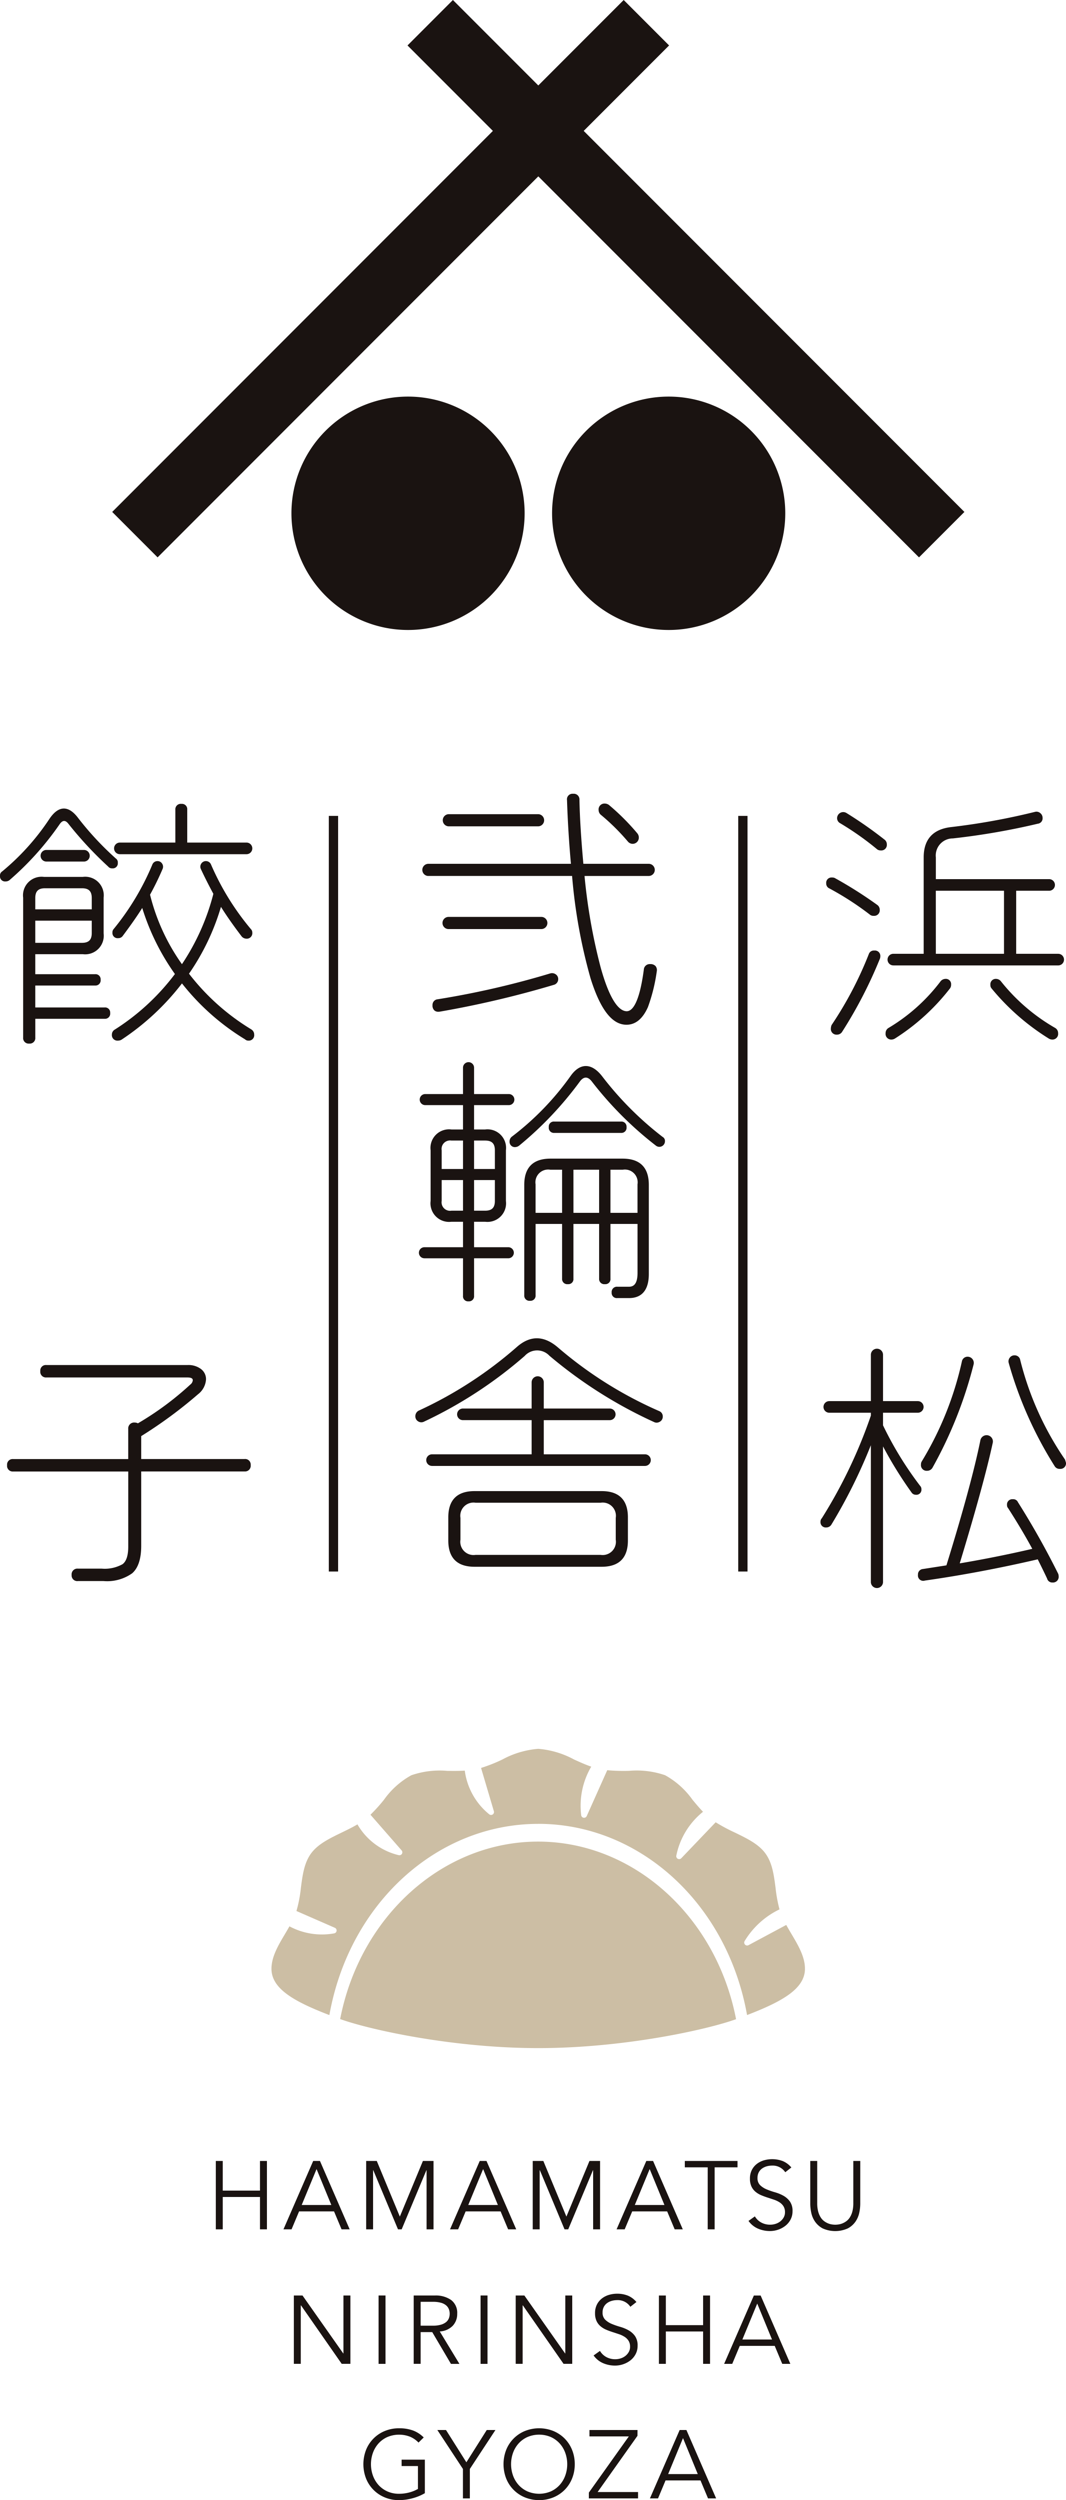 <svg id="logo" xmlns="http://www.w3.org/2000/svg" xmlns:xlink="http://www.w3.org/1999/xlink" width="173.286" height="406.066" viewBox="0 0 173.286 406.066">
  <defs>
    <clipPath id="clip-path">
      <rect id="長方形_72" data-name="長方形 72" width="173.286" height="406.066" fill="none"/>
    </clipPath>
  </defs>
  <g id="グループ_107" data-name="グループ 107" clip-path="url(#clip-path)">
    <path id="パス_81" data-name="パス 81" d="M39.618,227.039h0c4.634,1.684,18.2,4.719,32.2,4.719s27.524-3.021,32.158-4.7c-3.24-16.737-16.715-28.843-32.181-28.843s-28.933,12.1-32.178,28.828m32.2-31.711c16.543,0,30.737,13.024,33.946,31.056,5.828-2.235,9.412-4.308,9.412-7.526,0-1.948-1.106-3.811-2.174-5.611-.3-.5-.592-1-.867-1.5L106,215.037a.476.476,0,0,1-.619-.686,13.4,13.4,0,0,1,5.655-5.127,23.352,23.352,0,0,1-.642-3.513c-.275-2.108-.535-4.1-1.7-5.645-1.112-1.476-2.962-2.373-4.921-3.322a28.768,28.768,0,0,1-3.114-1.667l-5.585,5.839a.476.476,0,0,1-.808-.436,12.236,12.236,0,0,1,4.338-7.108c-.6-.617-1.163-1.295-1.712-1.954a13.416,13.416,0,0,0-4.453-3.983,14.228,14.228,0,0,0-5.855-.713,30.831,30.831,0,0,1-3.552-.1l-3.331,7.443a.47.47,0,0,1-.5.278.477.477,0,0,1-.4-.408,12.519,12.519,0,0,1,1.633-7.891c-.946-.324-1.886-.751-2.8-1.165a14.6,14.6,0,0,0-5.811-1.731A14.622,14.622,0,0,0,66,184.875a25.3,25.3,0,0,1-3.479,1.377l2.084,7.024a.476.476,0,0,1-.749.512,10.98,10.98,0,0,1-3.98-7.1c-.94.059-1.9.048-2.835.04a14.116,14.116,0,0,0-5.851.712,13.353,13.353,0,0,0-4.453,3.983,27.2,27.2,0,0,1-2.193,2.429l5.064,5.791a.475.475,0,0,1-.478.774,10.55,10.55,0,0,1-6.7-5c-.824.487-1.712.917-2.574,1.334-1.959.949-3.807,1.847-4.921,3.324-1.163,1.546-1.422,3.538-1.7,5.644a21.394,21.394,0,0,1-.723,3.77l6.245,2.728a.476.476,0,0,1-.124.907,11.22,11.22,0,0,1-7.261-1.146c-.237.426-.492.855-.746,1.283-1.07,1.8-2.174,3.66-2.174,5.606,0,3.218,3.586,5.292,9.414,7.526,3.209-18.032,17.4-31.056,33.947-31.056" transform="translate(15.677 100.892)" fill="#ccbea4"/>
    <path id="パス_82" data-name="パス 82" d="M88.234,86.852a47.174,47.174,0,0,1,5.918,4.161.932.932,0,0,0,.685.261.9.9,0,0,0,.989-.989.954.954,0,0,0-.42-.8,66.847,66.847,0,0,0-6.168-4.305,1,1,0,0,0-1.5.855.933.933,0,0,0,.492.816" transform="translate(48.336 46.851)" fill="#1a1311"/>
    <path id="パス_83" data-name="パス 83" d="M102.53,102.513a1.06,1.06,0,0,0-.755.377,29.533,29.533,0,0,1-8.466,7.588.969.969,0,0,0-.485.858.92.92,0,0,0,.988,1.033,1.079,1.079,0,0,0,.551-.178,35.037,35.037,0,0,0,8.924-8.122.991.991,0,0,0,.188-.611.859.859,0,0,0-.943-.945" transform="translate(51.135 56.473)" fill="#1a1311"/>
    <path id="パス_84" data-name="パス 84" d="M93.994,109.976h26.734a.944.944,0,1,0,0-1.887h-6.8V97.848h5.386a.944.944,0,0,0,0-1.887H100.87V92.434a2.773,2.773,0,0,1,2.764-3.086,114.027,114.027,0,0,0,13.821-2.391.872.872,0,0,0,.765-.94.974.974,0,0,0-.4-.8.931.931,0,0,0-.836-.183,109.1,109.1,0,0,1-13.64,2.472c-2.956.343-4.454,2-4.454,4.926v15.655h-4.9a.944.944,0,1,0,0,1.887m6.875-12.128h11.081v10.239H100.87Z" transform="translate(51.26 46.826)" fill="#1a1311"/>
    <path id="パス_85" data-name="パス 85" d="M105.482,102.86a1.039,1.039,0,0,0-.729-.347.88.88,0,0,0-.945.988.794.794,0,0,0,.2.577,37.837,37.837,0,0,0,9.279,8.119,1.061,1.061,0,0,0,.543.172.92.92,0,0,0,.988-1.033.974.974,0,0,0-.492-.861,30.877,30.877,0,0,1-8.842-7.615" transform="translate(57.187 56.473)" fill="#1a1311"/>
    <path id="パス_86" data-name="パス 86" d="M94.138,99.545a.853.853,0,0,0-.881.578,59.8,59.8,0,0,1-6.036,11.5l-.031.065a1.566,1.566,0,0,0-.1.487.92.92,0,0,0,.988,1.033.979.979,0,0,0,.858-.485,72.639,72.639,0,0,0,6.131-11.864l.006-.016a1.123,1.123,0,0,0,.057-.352.88.88,0,0,0-.988-.944" transform="translate(47.974 54.838)" fill="#1a1311"/>
    <path id="パス_87" data-name="パス 87" d="M87.1,93.663a47.781,47.781,0,0,1,6.571,4.243.875.875,0,0,0,.642.216.9.9,0,0,0,.988-.989.959.959,0,0,0-.426-.8,68.818,68.818,0,0,0-6.9-4.363.992.992,0,0,0-.433-.071.859.859,0,0,0-.944.943.87.87,0,0,0,.5.824" transform="translate(47.707 50.625)" fill="#1a1311"/>
    <path id="パス_88" data-name="パス 88" d="M96.532,159.579a.92.92,0,0,0,.988,1.033,1,1,0,0,0,.91-.543,69.037,69.037,0,0,0,6.664-16.751,1.01,1.01,0,0,0-.935-1.236.943.943,0,0,0-.982.8,53.28,53.28,0,0,1-6.509,16.191.9.9,0,0,0-.136.51" transform="translate(53.178 78.271)" fill="#1a1311"/>
    <path id="パス_89" data-name="パス 89" d="M119.013,172.809a131.468,131.468,0,0,0-6.545-11.627.823.823,0,0,0-.833-.481.86.86,0,0,0-.944.945.7.7,0,0,0,.178.506c1.5,2.336,2.823,4.556,3.931,6.608-3.877.9-7.84,1.694-11.794,2.36,2.6-8.553,4.409-15.129,5.36-19.543a1.006,1.006,0,0,0-.183-.881,1.03,1.03,0,0,0-1.824.448c-.962,4.75-2.818,11.579-5.518,20.3l-3.811.592a.878.878,0,0,0-.813.94.862.862,0,0,0,1.117.941c5.945-.845,12.119-2.005,18.353-3.451.71,1.422,1.211,2.455,1.521,3.122a.862.862,0,0,0,.889.642.92.92,0,0,0,.988-1.033,1.124,1.124,0,0,0-.057-.352Z" transform="translate(53.005 82.798)" fill="#1a1311"/>
    <path id="パス_90" data-name="パス 90" d="M114.909,158.906l-.034-.07a49.8,49.8,0,0,1-7.263-16.154.905.905,0,0,0-.937-.743.918.918,0,0,0-.783.408.957.957,0,0,0-.149.834,63.753,63.753,0,0,0,7.461,16.748.916.916,0,0,0,.862.451.9.9,0,0,0,.988-.988Z" transform="translate(58.231 78.192)" fill="#1a1311"/>
    <path id="パス_91" data-name="パス 91" d="M102.406,164.079a.735.735,0,0,0-.191-.526,56.39,56.39,0,0,1-6.05-9.853v-2.044h5.651a.944.944,0,1,0,0-1.889H96.166v-7.554a.989.989,0,0,0-1.977,0v7.554H87.431a.944.944,0,0,0,0,1.889h6.757v.468a80.039,80.039,0,0,1-7.973,16.669.765.765,0,0,0-.214.552.859.859,0,0,0,.943.945.972.972,0,0,0,.816-.444,86.131,86.131,0,0,0,6.428-12.916v22.241a.989.989,0,0,0,1.977,0V157.125a64.9,64.9,0,0,0,4.622,7.463.831.831,0,0,0,.72.391.818.818,0,0,0,.9-.9" transform="translate(47.377 77.798)" fill="#1a1311"/>
    <path id="パス_92" data-name="パス 92" d="M45.333,107.135a1.05,1.05,0,0,0,.316.841.931.931,0,0,0,.634.209,1.773,1.773,0,0,0,.262-.022,161.312,161.312,0,0,0,18.5-4.347.95.95,0,0,0,.724-.931.918.918,0,0,0-.409-.785,1.038,1.038,0,0,0-.881-.147,140,140,0,0,1-18.285,4.2.919.919,0,0,0-.859.986" transform="translate(24.973 56.143)" fill="#1a1311"/>
    <path id="パス_93" data-name="パス 93" d="M62.486,98a.989.989,0,0,0,0-1.977H47.348a.989.989,0,0,0,0,1.977Z" transform="translate(25.539 52.898)" fill="#1a1311"/>
    <path id="パス_94" data-name="パス 94" d="M67.5,90.32a1,1,0,0,0,1.78-.665,1.054,1.054,0,0,0-.245-.668,37.332,37.332,0,0,0-4.617-4.611,1.172,1.172,0,0,0-.642-.223.961.961,0,0,0-1.033,1.076,1.032,1.032,0,0,0,.416.794,35.186,35.186,0,0,1,4.341,4.3" transform="translate(34.564 46.358)" fill="#1a1311"/>
    <path id="パス_95" data-name="パス 95" d="M47.378,87.242H61.941a.989.989,0,0,0,0-1.977H47.378a.989.989,0,0,0,0,1.977" transform="translate(25.555 46.971)" fill="#1a1311"/>
    <path id="パス_96" data-name="パス 96" d="M45.237,96.477H68.62a87.187,87.187,0,0,0,3,16.622c1.588,5.076,3.5,7.545,5.844,7.545,1.472,0,2.644-.966,3.489-2.872A27.977,27.977,0,0,0,82.384,112v0a1.052,1.052,0,0,0-.191-.879,1.107,1.107,0,0,0-.882-.327.955.955,0,0,0-1.03.907c-.743,5.579-1.92,6.749-2.776,6.749-1.034,0-2.61-1.239-4.246-7.142a92.782,92.782,0,0,1-2.615-14.826h10.4a.989.989,0,1,0,0-1.977H70.456c-.368-4.042-.583-7.537-.639-10.386a.92.92,0,0,0-1.033-.988.9.9,0,0,0-.988,1.041c.113,3.445.327,6.92.637,10.334h-23.2a.989.989,0,0,0,0,1.977" transform="translate(24.376 45.792)" fill="#1a1311"/>
    <path id="パス_97" data-name="パス 97" d="M44.807,141.291a.9.9,0,0,0,0,1.8h6.27v6.093a.818.818,0,0,0,.9.9.827.827,0,0,0,.9-.9V143.09h5.563a.9.9,0,0,0,0-1.8H52.876v-4.132h1.8a3.021,3.021,0,0,0,3.378-3.379v-8.232a3.02,3.02,0,0,0-3.378-3.379h-1.8v-3.953h5.651a.9.9,0,0,0,0-1.8H52.876v-4.279a.9.9,0,1,0-1.8,0v4.279H44.938a.9.9,0,0,0,0,1.8h6.138v3.953H49.188a3.02,3.02,0,0,0-3.378,3.379v8.232a3.021,3.021,0,0,0,3.378,3.379h1.889v4.132Zm4.381-5.932a1.376,1.376,0,0,1-1.579-1.579v-3.393h3.468v4.972Zm0-11.39h1.889v4.619H47.609v-3.04a1.377,1.377,0,0,1,1.579-1.579m5.489,11.39h-1.8v-4.972h3.379v3.393c0,1.092-.487,1.579-1.579,1.579m0-11.39c1.092,0,1.579.487,1.579,1.579v3.04H52.876v-4.619Z" transform="translate(24.188 61.278)" fill="#1a1311"/>
    <path id="パス_98" data-name="パス 98" d="M54.95,125.6v17.927a.84.84,0,0,0,.944.9.827.827,0,0,0,.9-.9V131.945H61.1v8.882a.841.841,0,0,0,.944.9.82.82,0,0,0,.9-.9v-8.882h4.175v8.882a.841.841,0,0,0,.945.9.819.819,0,0,0,.9-.9v-8.882h4.4V139.9c0,2.01-.8,2.243-1.4,2.243H70.1a.859.859,0,0,0-.943.944.839.839,0,0,0,.943.9h1.9c1.461,0,3.2-.678,3.2-3.908V125.6c0-2.829-1.435-4.263-4.263-4.263H59.215c-2.83,0-4.265,1.435-4.265,4.263m4.22-2.464H61.1v7.008h-4.31v-4.632a2.072,2.072,0,0,1,2.376-2.376m3.778,0h4.175v7.008H62.948Zm6.019,7.008v-7.008h2.021a2.072,2.072,0,0,1,2.376,2.376v4.632Z" transform="translate(30.271 66.844)" fill="#1a1311"/>
    <path id="パス_99" data-name="パス 99" d="M69.263,119.3a.84.84,0,0,0,.9-.944.827.827,0,0,0-.9-.9H58.42a.819.819,0,0,0-.9.9.84.84,0,0,0,.9.944Z" transform="translate(31.687 64.706)" fill="#1a1311"/>
    <path id="パス_100" data-name="パス 100" d="M78.294,123.156a53.3,53.3,0,0,1-9.775-9.775c-1.732-2.288-3.645-2.311-5.189-.123a45.343,45.343,0,0,1-9.553,9.859.958.958,0,0,0-.366.746.86.86,0,0,0,.944.944,1.126,1.126,0,0,0,.62-.242A57.271,57.271,0,0,0,64.806,114.2c.625-.868,1.3-.926,1.985-.037a57.767,57.767,0,0,0,10.38,10.385.91.91,0,0,0,1.5-.685.744.744,0,0,0-.374-.707" transform="translate(29.423 61.501)" fill="#1a1311"/>
    <path id="パス_101" data-name="パス 101" d="M80.234,156.816H63.784v-5.548H74.479a.944.944,0,1,0,0-1.887H63.784V145.1a.989.989,0,0,0-1.977,0v4.279H50.668a.944.944,0,1,0,0,1.887H61.807v5.548H45.621a.944.944,0,1,0,0,1.889H80.234a.944.944,0,0,0,0-1.889" transform="translate(24.612 79.39)" fill="#1a1311"/>
    <path id="パス_102" data-name="パス 102" d="M71.922,156.157H51.251c-2.829,0-4.263,1.435-4.263,4.265v3.761c0,2.829,1.435,4.263,4.263,4.263h20.67c2.83,0,4.265-1.435,4.265-4.263v-3.761c0-2.83-1.435-4.265-4.265-4.265m2.288,4.352v3.541a2.149,2.149,0,0,1-2.464,2.464H51.428a2.148,2.148,0,0,1-2.463-2.464v-3.541a2.147,2.147,0,0,1,2.463-2.463H71.745a2.148,2.148,0,0,1,2.464,2.463" transform="translate(25.885 86.024)" fill="#1a1311"/>
    <path id="パス_103" data-name="パス 103" d="M83.187,151.985A65.355,65.355,0,0,1,66.75,141.674c-2.309-2-4.553-2.025-6.742-.087a65.922,65.922,0,0,1-15.931,10.321,1,1,0,0,0-.541.91.929.929,0,0,0,.467.837.944.944,0,0,0,.951.034,70.387,70.387,0,0,0,16.353-10.665,2.732,2.732,0,0,1,4.017-.04,73.729,73.729,0,0,0,17.066,10.8.913.913,0,0,0,.363.076,1.041,1.041,0,0,0,.535-.16.929.929,0,0,0,.467-.837.911.911,0,0,0-.566-.876" transform="translate(23.983 77.207)" fill="#1a1311"/>
    <path id="パス_104" data-name="パス 104" d="M9.715,87.193c.479-.67.934-.651,1.41-.034A60.326,60.326,0,0,0,17.584,94.1a.782.782,0,0,0,.667.29.819.819,0,0,0,.9-.9.758.758,0,0,0-.318-.7,49.2,49.2,0,0,1-6.249-6.735c-1.534-1.931-3.114-1.855-4.57.329a38.819,38.819,0,0,1-7.655,8.5A.775.775,0,0,0,0,95.616a.82.82,0,0,0,.9.9,1.011,1.011,0,0,0,.628-.2,48,48,0,0,0,8.187-9.122" transform="translate(0 46.647)" fill="#1a1311"/>
    <path id="パス_105" data-name="パス 105" d="M12.9,92.361H33.484a.944.944,0,1,0,0-1.889H23.85V85.13a.86.86,0,0,0-.944-.944.88.88,0,0,0-.988.944v5.341H12.9a.944.944,0,0,0,0,1.889" transform="translate(6.587 46.377)" fill="#1a1311"/>
    <path id="パス_106" data-name="パス 106" d="M11.3,90.9a.944.944,0,1,0,0-1.889H5.2a.944.944,0,0,0,0,1.889Z" transform="translate(2.343 49.034)" fill="#1a1311"/>
    <path id="パス_107" data-name="パス 107" d="M34.418,117.53a36.889,36.889,0,0,1-10.155-9.063,37.827,37.827,0,0,0,5.194-10.852c.895,1.43,2.024,3.041,3.379,4.817a1.039,1.039,0,0,0,.729.347.9.9,0,0,0,.988-.988.8.8,0,0,0-.24-.577,42.537,42.537,0,0,1-6.467-10.47.9.9,0,0,0-1.6-.144.9.9,0,0,0-.059.864c.575,1.238,1.259,2.593,2.035,4.032a37.134,37.134,0,0,1-5.107,11.425,33.188,33.188,0,0,1-5.185-11.287,46.076,46.076,0,0,0,2.039-4.178A.9.9,0,0,0,19.9,90.6a.861.861,0,0,0-.769-.42.881.881,0,0,0-.834.574,42.1,42.1,0,0,1-6.269,10.441.811.811,0,0,0-.214.6.838.838,0,0,0,.943.9.874.874,0,0,0,.712-.333c1.413-1.892,2.483-3.427,3.189-4.574a37.757,37.757,0,0,0,5.313,10.732,37.089,37.089,0,0,1-9.76,9.015.929.929,0,0,0-.485.814.9.9,0,0,0,.988.988,1.169,1.169,0,0,0,.554-.136,40.593,40.593,0,0,0,9.851-9.155,38.4,38.4,0,0,0,10.245,9.077.764.764,0,0,0,.551.214.88.88,0,0,0,.944-.988.966.966,0,0,0-.445-.816" transform="translate(6.462 49.679)" fill="#1a1311"/>
    <path id="パス_108" data-name="パス 108" d="M2.426,95.213v22.706a.9.9,0,0,0,.988.989.9.9,0,0,0,.989-.989v-3.038H15.675a.84.84,0,0,0,.9-.945.827.827,0,0,0-.9-.9H4.4v-3.558h9.722a.838.838,0,0,0,.9-.943.827.827,0,0,0-.9-.9H4.4v-3.248h7.731a3.02,3.02,0,0,0,3.378-3.378v-5.8a3.02,3.02,0,0,0-3.378-3.378H5.805a3.02,3.02,0,0,0-3.379,3.378M4.4,97.1V95.258c0-1.092.487-1.579,1.577-1.579H12c1.092,0,1.579.487,1.579,1.579V97.1Zm9.177,1.844v2.022c0,1.092-.487,1.577-1.579,1.577H4.4v-3.6Z" transform="translate(1.336 50.59)" fill="#1a1311"/>
    <path id="パス_109" data-name="パス 109" d="M39.353,158.221H22.547V154.5a73.152,73.152,0,0,0,9.246-6.807,3.28,3.28,0,0,0,1.289-2.421,2.055,2.055,0,0,0-.837-1.681,3.386,3.386,0,0,0-2.143-.636H7.13a.9.9,0,0,0-.988.988.92.92,0,0,0,.988,1.033H30.058c.87,0,.87.33.87.471a.983.983,0,0,1-.4.679,49.1,49.1,0,0,1-8.521,6.3,1,1,0,0,0-.495-.127.96.96,0,0,0-1.078,1.031v4.9H1.73a.9.9,0,0,0-.988.988.92.92,0,0,0,.988,1.033H20.438v12.2c0,1.435-.312,2.395-.927,2.852a5.928,5.928,0,0,1-3.395.72H12.265a.94.94,0,0,0-1.033,1.033.92.92,0,0,0,1.033.988h4.159a7.037,7.037,0,0,0,4.654-1.264c.976-.85,1.469-2.35,1.469-4.46V160.242H39.353a.92.92,0,0,0,.988-1.033.9.9,0,0,0-.988-.988" transform="translate(0.409 78.749)" fill="#1a1311"/>
    <path id="パス_110" data-name="パス 110" d="M49.5,41.533A18.954,18.954,0,1,0,68.456,60.488,18.955,18.955,0,0,0,49.5,41.533" transform="translate(16.827 22.88)" fill="#1a1311"/>
    <path id="パス_111" data-name="パス 111" d="M76.82,41.533A18.954,18.954,0,1,0,95.775,60.488,18.955,18.955,0,0,0,76.82,41.533" transform="translate(31.877 22.88)" fill="#1a1311"/>
    <path id="パス_112" data-name="パス 112" d="M88.408,21.262l13.88-13.88L94.908,0,81.027,13.88,67.145,0,59.765,7.382l13.88,13.88L11.76,83.147l7.381,7.382L81.027,28.645,142.912,90.53l7.381-7.382Z" transform="translate(6.478 0)" fill="#1a1311"/>
    <rect id="長方形_68" data-name="長方形 68" width="1.512" height="122.729" transform="translate(120.003 132.515)" fill="#1a1311"/>
    <rect id="長方形_69" data-name="長方形 69" width="1.512" height="122.729" transform="translate(53.451 132.515)" fill="#1a1311"/>
    <path id="パス_113" data-name="パス 113" d="M22.621,226.308H23.75v4.816H29.8v-4.816h1.131v11.107H29.8v-5.256H23.75v5.256H22.621Z" transform="translate(12.461 124.669)" fill="#1a1311"/>
    <path id="パス_114" data-name="パス 114" d="M31.029,237.415H29.711l4.833-11.107h1.1l4.831,11.107H39.156L37.932,234.5H32.253Zm1.647-3.953h4.816l-2.4-5.836Z" transform="translate(16.367 124.669)" fill="#1a1311"/>
    <path id="パス_115" data-name="パス 115" d="M43.854,235.345l3.75-9.037h1.725v11.107H48.2v-9.6h-.031l-4.017,9.6h-.6l-4.015-9.6h-.033v9.6H38.379V226.308h1.726Z" transform="translate(21.143 124.669)" fill="#1a1311"/>
    <path id="パス_116" data-name="パス 116" d="M48.487,237.415H47.169L52,226.308h1.1l4.831,11.107H56.614L55.39,234.5H49.711Zm1.647-3.953H54.95l-2.4-5.836Z" transform="translate(25.985 124.669)" fill="#1a1311"/>
    <path id="パス_117" data-name="パス 117" d="M61.313,235.345l3.748-9.037h1.726v11.107H65.658v-9.6h-.031l-4.017,9.6h-.6L57,227.815h-.033v9.6H55.838V226.308h1.725Z" transform="translate(30.76 124.669)" fill="#1a1311"/>
    <path id="パス_118" data-name="パス 118" d="M65.945,237.415H64.627l4.833-11.107h1.1l4.831,11.107H74.072L72.848,234.5H67.169Zm1.647-3.953h4.815l-2.4-5.836Z" transform="translate(35.602 124.669)" fill="#1a1311"/>
    <path id="パス_119" data-name="パス 119" d="M76.626,237.415H75.5V227.344H71.78v-1.036h8.566v1.036H76.626Z" transform="translate(39.542 124.669)" fill="#1a1311"/>
    <path id="パス_120" data-name="パス 120" d="M84.431,228.243a2.437,2.437,0,0,0-2.15-1.081,3.245,3.245,0,0,0-.862.116,2.412,2.412,0,0,0-.761.361,1.8,1.8,0,0,0-.54.628,1.889,1.889,0,0,0-.2.9,1.565,1.565,0,0,0,.423,1.169,3.376,3.376,0,0,0,1.051.682,12.192,12.192,0,0,0,1.373.479,6.372,6.372,0,0,1,1.373.563,3.27,3.27,0,0,1,1.051.935,2.629,2.629,0,0,1,.423,1.583,2.851,2.851,0,0,1-.323,1.357,3.1,3.1,0,0,1-.847,1.011,3.952,3.952,0,0,1-1.176.628,4.1,4.1,0,0,1-1.311.219,4.935,4.935,0,0,1-1.937-.385,3.689,3.689,0,0,1-1.562-1.261l1.036-.738a2.69,2.69,0,0,0,1,.98,2.994,2.994,0,0,0,1.517.369,2.808,2.808,0,0,0,.844-.133,2.416,2.416,0,0,0,.758-.392,2.195,2.195,0,0,0,.555-.636,1.683,1.683,0,0,0,.219-.864,1.782,1.782,0,0,0-.243-.963,2.106,2.106,0,0,0-.644-.644,4.021,4.021,0,0,0-.91-.431c-.34-.115-.689-.229-1.05-.346s-.712-.245-1.052-.391a3.612,3.612,0,0,1-.909-.558,2.476,2.476,0,0,1-.644-.847,2.953,2.953,0,0,1-.243-1.278,3.025,3.025,0,0,1,.306-1.4,2.9,2.9,0,0,1,.816-.988,3.457,3.457,0,0,1,1.154-.582,4.906,4.906,0,0,1,3.027.11,3.681,3.681,0,0,1,1.427,1.051Z" transform="translate(43.219 124.569)" fill="#1a1311"/>
    <path id="パス_121" data-name="パス 121" d="M93.055,233.273a7.168,7.168,0,0,1-.164,1.467,3.956,3.956,0,0,1-.62,1.435,3.514,3.514,0,0,1-1.247,1.09,5,5,0,0,1-4.071,0,3.514,3.514,0,0,1-1.239-1.09,3.927,3.927,0,0,1-.619-1.435,7.068,7.068,0,0,1-.166-1.467v-6.965h1.131v6.839a5.211,5.211,0,0,0,.157,1.374,3.353,3.353,0,0,0,.416.965,2.28,2.28,0,0,0,.58.619,2.977,2.977,0,0,0,.644.354,2.66,2.66,0,0,0,.619.164,4.033,4.033,0,0,0,.518.04,4.136,4.136,0,0,0,.51-.04,2.659,2.659,0,0,0,.627-.164,3.014,3.014,0,0,0,.644-.354,2.257,2.257,0,0,0,.58-.619,3.312,3.312,0,0,0,.416-.965,5.211,5.211,0,0,0,.157-1.374v-6.839h1.131Z" transform="translate(46.785 124.669)" fill="#1a1311"/>
    <path id="パス_122" data-name="パス 122" d="M38.831,249.809h.031V240.4h1.131V251.5H38.58L31.96,242h-.033V251.5H30.8V240.4H32.21Z" transform="translate(16.967 132.43)" fill="#1a1311"/>
    <rect id="長方形_70" data-name="長方形 70" width="1.129" height="11.107" transform="translate(61.539 372.826)" fill="#1a1311"/>
    <path id="パス_123" data-name="パス 123" d="M44.491,251.5H43.362V240.4h3.42a4.359,4.359,0,0,1,2.675.738,2.608,2.608,0,0,1,.979,2.227,2.776,2.776,0,0,1-.729,1.954,3.142,3.142,0,0,1-2.109.918l3.2,5.27h-1.38l-3.043-5.161H44.491Zm0-6.2H46.5a4.479,4.479,0,0,0,1.278-.157,2.37,2.37,0,0,0,.839-.416,1.508,1.508,0,0,0,.456-.613,2.038,2.038,0,0,0,.141-.76,2,2,0,0,0-.141-.744,1.575,1.575,0,0,0-.456-.62,2.223,2.223,0,0,0-.839-.416,4.739,4.739,0,0,0-1.278-.149H44.491Z" transform="translate(23.887 132.43)" fill="#1a1311"/>
    <rect id="長方形_71" data-name="長方形 71" width="1.129" height="11.107" transform="translate(78.12 372.826)" fill="#1a1311"/>
    <path id="パス_124" data-name="パス 124" d="M62.085,249.809h.031V240.4h1.129V251.5H61.833L55.214,242h-.033V251.5H54.053V240.4h1.411Z" transform="translate(29.777 132.43)" fill="#1a1311"/>
    <path id="パス_125" data-name="パス 125" d="M68.193,242.332a2.439,2.439,0,0,0-2.15-1.081,3.238,3.238,0,0,0-.862.116,2.413,2.413,0,0,0-.761.361,1.8,1.8,0,0,0-.54.628,1.889,1.889,0,0,0-.2.9,1.565,1.565,0,0,0,.423,1.169,3.388,3.388,0,0,0,1.05.682,12.327,12.327,0,0,0,1.374.479,6.324,6.324,0,0,1,1.373.563,3.276,3.276,0,0,1,1.05.934,2.627,2.627,0,0,1,.423,1.585,2.851,2.851,0,0,1-.323,1.357,3.113,3.113,0,0,1-.845,1.011,3.962,3.962,0,0,1-1.177.628,4.091,4.091,0,0,1-1.31.219,4.933,4.933,0,0,1-1.936-.385,3.691,3.691,0,0,1-1.562-1.261l1.036-.738a2.69,2.69,0,0,0,1,.98,2.993,2.993,0,0,0,1.515.369,2.809,2.809,0,0,0,.844-.133,2.4,2.4,0,0,0,.758-.392,2.172,2.172,0,0,0,.555-.636,1.668,1.668,0,0,0,.219-.864,1.775,1.775,0,0,0-.243-.965,2.1,2.1,0,0,0-.644-.642,3.993,3.993,0,0,0-.907-.431c-.343-.115-.69-.23-1.053-.346s-.71-.245-1.05-.391a3.614,3.614,0,0,1-.909-.558,2.476,2.476,0,0,1-.644-.847,2.953,2.953,0,0,1-.243-1.278,3.026,3.026,0,0,1,.306-1.4,2.9,2.9,0,0,1,.816-.988,3.458,3.458,0,0,1,1.154-.582,4.643,4.643,0,0,1,1.317-.188,4.69,4.69,0,0,1,1.709.3,3.659,3.659,0,0,1,1.427,1.051Z" transform="translate(34.274 132.33)" fill="#1a1311"/>
    <path id="パス_126" data-name="パス 126" d="M69.064,240.4h1.129v4.815h6.055V240.4h1.131V251.5H76.247v-5.256H70.193V251.5H69.064Z" transform="translate(38.046 132.43)" fill="#1a1311"/>
    <path id="パス_127" data-name="パス 127" d="M77.219,251.5H75.9L80.734,240.4h1.1L86.663,251.5H85.346l-1.224-2.919H78.443Zm1.647-3.953h4.815l-2.4-5.836Z" transform="translate(41.813 132.431)" fill="#1a1311"/>
    <path id="パス_128" data-name="パス 128" d="M47.049,256.626a4.128,4.128,0,0,0-1.349-.941,4.918,4.918,0,0,0-3.733.048,4.309,4.309,0,0,0-1.436,1.051,4.645,4.645,0,0,0-.9,1.528,5.488,5.488,0,0,0,0,3.655,4.659,4.659,0,0,0,.9,1.531,4.345,4.345,0,0,0,1.436,1.05,4.514,4.514,0,0,0,1.914.392,6.452,6.452,0,0,0,1.655-.211,5.84,5.84,0,0,0,1.419-.574v-3.717H44.3V259.4h3.78v5.444a8.1,8.1,0,0,1-2.063.841,8.591,8.591,0,0,1-2.14.288,5.932,5.932,0,0,1-2.3-.439,5.527,5.527,0,0,1-3.052-3.058,6.442,6.442,0,0,1,0-4.674,5.523,5.523,0,0,1,3.052-3.06,5.961,5.961,0,0,1,2.3-.439,6.46,6.46,0,0,1,2.3.368,4.875,4.875,0,0,1,1.717,1.123Z" transform="translate(20.984 140.092)" fill="#1a1311"/>
    <path id="パス_129" data-name="パス 129" d="M51.126,265.593H50v-4.784l-4.158-6.323H47.25l3.311,5.24,3.31-5.24h1.413l-4.158,6.323Z" transform="translate(25.252 140.192)" fill="#1a1311"/>
    <path id="パス_130" data-name="パス 130" d="M64.355,260.139a6.073,6.073,0,0,1-.44,2.337,5.526,5.526,0,0,1-1.214,1.842,5.584,5.584,0,0,1-1.836,1.216,6.214,6.214,0,0,1-4.6,0,5.515,5.515,0,0,1-3.052-3.058,6.442,6.442,0,0,1,0-4.674,5.523,5.523,0,0,1,3.052-3.06,6.233,6.233,0,0,1,4.6,0,5.612,5.612,0,0,1,1.836,1.217,5.543,5.543,0,0,1,1.214,1.842,6.073,6.073,0,0,1,.44,2.337m-1.224,0a5.357,5.357,0,0,0-.315-1.828,4.588,4.588,0,0,0-.9-1.528,4.345,4.345,0,0,0-1.436-1.051,4.863,4.863,0,0,0-3.828,0,4.323,4.323,0,0,0-1.435,1.051,4.618,4.618,0,0,0-.9,1.528,5.493,5.493,0,0,0,0,3.657,4.625,4.625,0,0,0,.9,1.529,4.344,4.344,0,0,0,1.435,1.052,4.863,4.863,0,0,0,3.828,0,4.366,4.366,0,0,0,1.436-1.052,4.6,4.6,0,0,0,.9-1.529,5.351,5.351,0,0,0,.315-1.828" transform="translate(29.075 140.091)" fill="#1a1311"/>
    <path id="パス_131" data-name="パス 131" d="M69.626,255.427l-6.478,9.13h6.573v1.036h-8v-.943l6.5-9.128h-6.4v-1.036h7.812Z" transform="translate(34 140.192)" fill="#1a1311"/>
    <path id="パス_132" data-name="パス 132" d="M69.44,265.593H68.122l4.833-11.107h1.1l4.831,11.107H77.567l-1.224-2.919H70.664Zm1.647-3.953H75.9L73.5,255.8Z" transform="translate(37.527 140.192)" fill="#1a1311"/>
  </g>
</svg>
